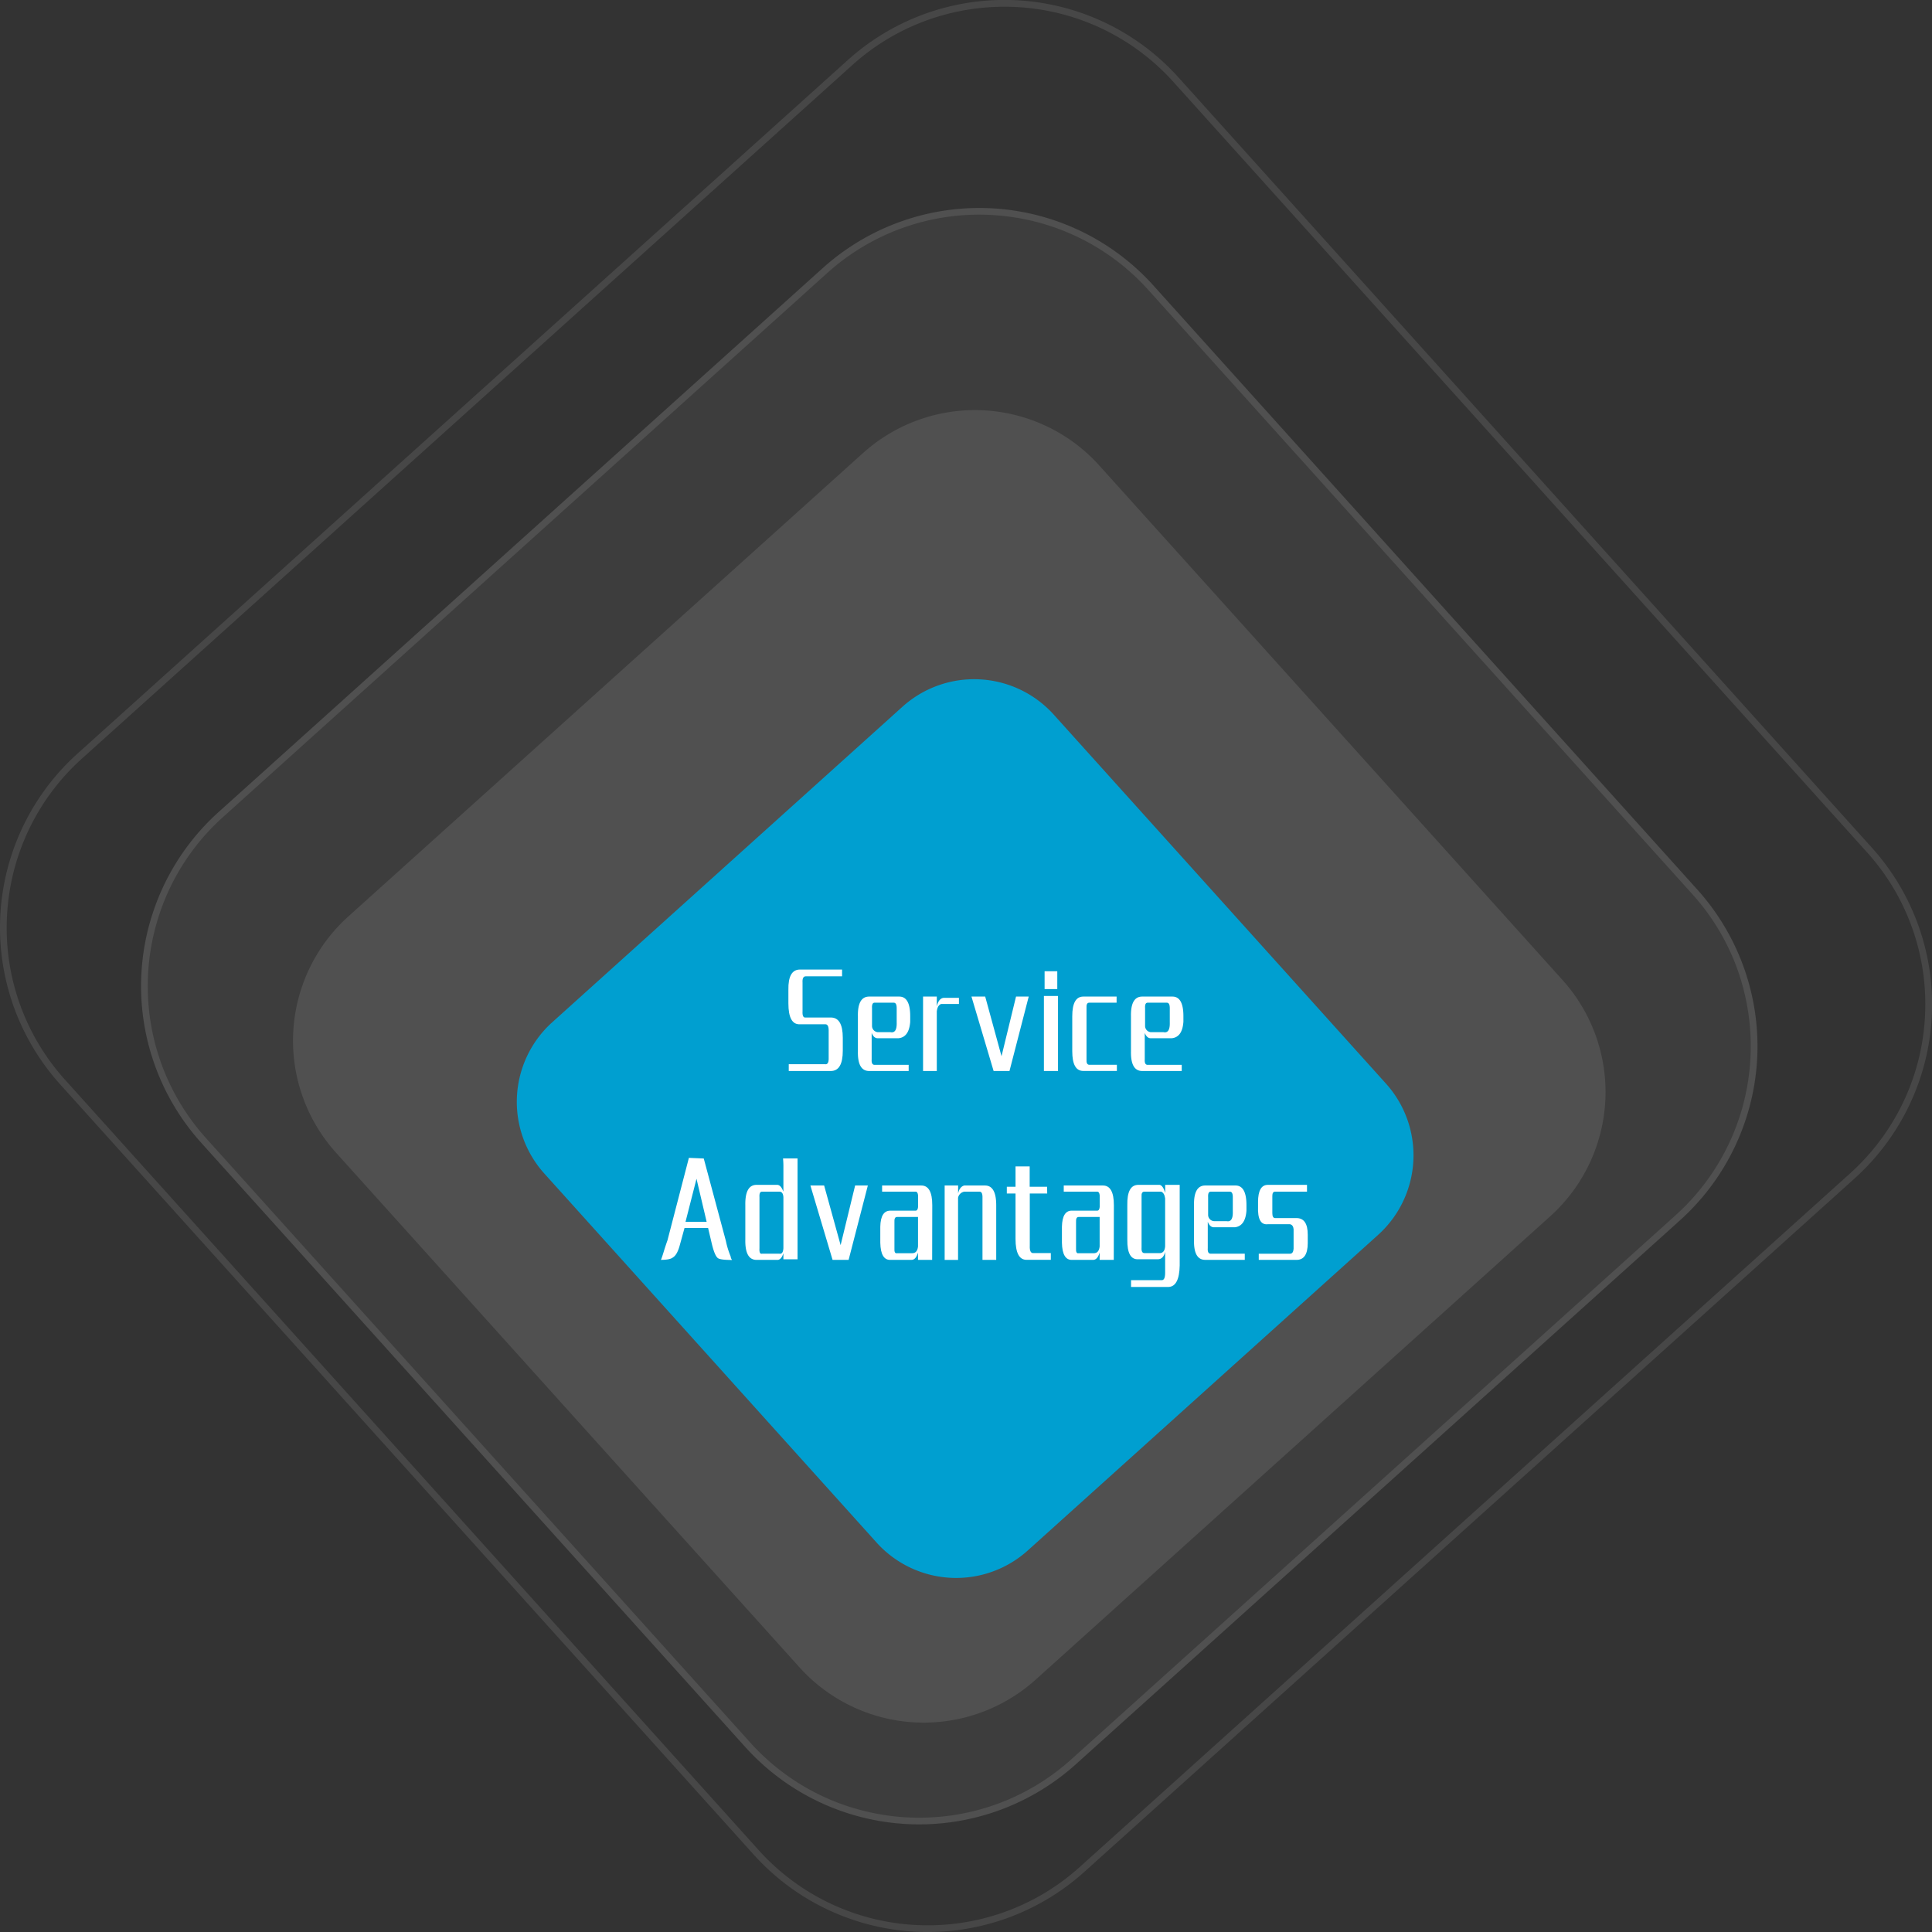 <svg xmlns="http://www.w3.org/2000/svg" xmlns:xlink="http://www.w3.org/1999/xlink" viewBox="0 0 703.28 703.28"><rect x="0" y="0" width="703.28" height="703.28" fill="#333333" stroke="none"/><defs><style>.cls-1{fill:none;}.cls-2,.cls-3,.cls-7{fill:#fff;}.cls-2{opacity:0.1;}.cls-3{opacity:0.05;}.cls-4{clip-path:url(#clip-path);}.cls-5{fill:#009fd0;}.cls-6{isolation:isolate;}</style><clipPath id="clip-path"><rect class="cls-1" x="171.42" y="229.99" width="360.45" height="361.67"/></clipPath></defs><g id="图层_2" data-name="图层 2"><g id="图层_1-2" data-name="图层 1"><g id="Decoration"><g id="Rectangle-11"><path class="cls-1" d="M308.56,21.9A85.24,85.24,0,0,1,429,28.21L681.38,308.57A85.23,85.23,0,0,1,675.07,429L394.72,681.39a85.25,85.25,0,0,1-120.39-6.31L21.9,394.72a85.24,85.24,0,0,1,6.3-120.39Z"/><path class="cls-2" d="M29.83,276.14A82.63,82.63,0,0,0,4.89,317.63a84.15,84.15,0,0,0-2.34,15.72,82.49,82.49,0,0,0,21.16,59.74L276.14,673.45a82.66,82.66,0,0,0,57.21,27.28,82.71,82.71,0,0,0,31.43-4.42,82.25,82.25,0,0,0,28.31-16.73L673.45,427.14a82.67,82.67,0,0,0,27.28-57.2,82.73,82.73,0,0,0-4.42-31.44,82.21,82.21,0,0,0-16.73-28.3L427.14,29.83A82.52,82.52,0,0,0,385.65,4.89,83.23,83.23,0,0,0,338.5,7a82.23,82.23,0,0,0-28.3,16.74L29.83,276.14m-1.63-1.81L308.57,21.9A85.23,85.23,0,0,1,429,28.2L681.39,308.57A85.23,85.23,0,0,1,675.08,429L394.72,681.39a85.24,85.24,0,0,1-120.39-6.31L21.9,394.72A85.24,85.24,0,0,1,28.2,274.33Z"/></g><g id="Rectangle-12"><path class="cls-3" d="M299.47,97.61a85.22,85.22,0,0,1,120.38,6.31l198,219.9a85.24,85.24,0,0,1-6.3,120.39h0l-219.91,198a85.25,85.25,0,0,1-120.39-6.31h0L73.25,416a85.24,85.24,0,0,1,6.31-120.39Z"/><path class="cls-2" d="M81.19,297.42a82.3,82.3,0,0,0-24.94,41.49,83.25,83.25,0,0,0-2.35,15.71,84.26,84.26,0,0,0,.69,15.88,82.48,82.48,0,0,0,20.47,43.87l198,219.9a82.41,82.41,0,0,0,41.49,24.94,83.35,83.35,0,0,0,15.72,2.35,84.2,84.2,0,0,0,15.87-.69A82.48,82.48,0,0,0,390,640.4l219.91-198a82.63,82.63,0,0,0,24.94-41.49,83.23,83.23,0,0,0-2.08-47.15A82.27,82.27,0,0,0,616,325.45L418,105.54A82.52,82.52,0,0,0,376.55,80.6a84,84,0,0,0-15.71-2.34,82.49,82.49,0,0,0-59.75,21.16l-219.9,198m-1.63-1.81,219.91-198a85.22,85.22,0,0,1,120.38,6.31l198,219.9a85.24,85.24,0,0,1-6.3,120.39l-219.91,198a85.25,85.25,0,0,1-120.39-6.31L73.25,416A85.24,85.24,0,0,1,79.56,295.61Z"/></g><path id="Rectangle-13" class="cls-2" d="M314.14,164.93a60.89,60.89,0,0,1,86,4.5L568.8,356.76a60.89,60.89,0,0,1-4.51,86h0L377,611.42a60.89,60.89,0,0,1-86-4.51h0L122.31,419.59a60.89,60.89,0,0,1,4.5-86Z"/></g><g id="Title_WithDeco-2" data-name="Title WithDeco-2"><g class="cls-4"><g id="Title-3"><rect id="Title-4" class="cls-1" x="171.42" y="229.99" width="360.45" height="361.67"/><path id="Rectangle-14" class="cls-5" d="M328.56,257.22a39,39,0,0,1,55,2.89l121,134.39a39,39,0,0,1-2.89,55L374.11,564.42a39,39,0,0,1-55-2.88l-121-134.39a39,39,0,0,1,2.88-55Z"/></g></g></g><g class="cls-6"><path class="cls-7" d="M302.44,389.86H287.12v-2.47h13.2c.88.15,1.33-.52,1.33-2v-10.3c0-1.49-.4-2.24-1.19-2.24h-9.24q-4.23.23-4.23-7.61v-4.92q-.14-7.4,4.23-7.39h15.31v2.46h-13.2c-.88,0-1.28.75-1.19,2.24v10.52c-.09,1.65.31,2.39,1.19,2.24h9.11q4.35,0,4.35,7.39v4.7C306.79,387.39,305.34,389.86,302.44,389.86Z"/><path class="cls-7" d="M317.3,376v9.62c-.09,1.35.27,2,1.06,2h12.41v2.24H316.38q-4.23,0-4.09-7.17V369.93q-.14-7.15,4.09-7.16h10.95q4,0,4,7.16v2q-.41,5.6-4.23,6h-7.52Q318.09,378,317.3,376Zm9.11-3.81V367q0-2-1.05-2h-7c-.71,0-1,.67-.93,2v6.49a2.28,2.28,0,0,0,2.12,2.24h4.62Q326.54,376.2,326.41,372.17Z"/><path class="cls-7" d="M349.07,365.46H342.6c-.88.3-1.41,1.19-1.59,2.68v21.72h-5V362.77h5v3.58c.44-1.94,1.28-3,2.51-3.13h5.55Z"/><path class="cls-7" d="M361.69,389.86l-8.06-27.09h5l5.94,21.71,5.28-21.71h4.62l-7,27.09Z"/><path class="cls-7" d="M385.13,362.55v27.31H380V362.55Zm-.26-9v6.49h-4.62v-6.49Z"/><path class="cls-7" d="M395.51,367V385.6c-.09,1.35.26,2,1.05,2h10v2.24H394.32q-4,0-4-7.17V369.93q0-7.15,4-7.16h12.14V365h-10C395.73,365,395.42,365.68,395.51,367Z"/><path class="cls-7" d="M416.71,376v9.62c-.09,1.35.26,2,1.06,2h12.4v2.24H415.78c-2.81,0-4.18-2.39-4.09-7.17V369.93c-.09-4.77,1.28-7.16,4.09-7.16h11q4,0,4,7.16v2q-.39,5.6-4.22,6H419C418,378,417.24,377.32,416.71,376Zm9.11-3.81V367c0-1.34-.35-2-1.06-2h-7q-1.06,0-.93,2v6.49a2.28,2.28,0,0,0,2.11,2.24h4.62C425.16,376.05,425.9,374.86,425.82,372.17Z"/><path class="cls-7" d="M249.18,447l-1.85,6.72c-.61,2.09-1.41,3.43-2.37,4-.71.6-2.16.89-4.36.89.26-.59.7-1.93,1.32-4,.44-1.34.79-2.38,1.06-3.13l7.79-30,5.41.23,8.05,30a30.41,30.41,0,0,0,1.72,5.6,2.76,2.76,0,0,0,.53,1.34c-2.82,0-4.54-.22-5.15-.67-.8-.59-1.54-2.38-2.25-5.37l-1.32-5.6Zm8.05-2.24-3.69-15.67-4,15.67Z"/><path class="cls-7" d="M285.17,456.16c-.44,1.49-1.1,2.32-2,2.46H275.4q-4.23,0-4.09-7.38V438.7c-.09-4.92,1.27-7.39,4.09-7.39h7.52c.88,0,1.63.83,2.25,2.47v-8.51a32.62,32.62,0,0,0-.13-3.58h5.28V458.4h-5.15Zm0-1.79V435.79c-.09-1.34-.57-2-1.45-2h-6.34c-.71,0-1,.67-.92,2v18.58c-.09,1.49.21,2.17.92,2h6.34C284.6,456.54,285.08,455.86,285.17,454.37Z"/><path class="cls-7" d="M303.07,458.62,295,431.54h5L306,453.25l5.28-21.71h4.63l-7,27.08Z"/><path class="cls-7" d="M339.32,458.62h-5.15v-2.68c-.52,1.79-1.32,2.68-2.37,2.68h-7.53c-2.46.15-3.74-1.93-3.83-6.26v-5.82q.13-6,3.83-5.83h9c.53,0,.83-.44.92-1.34v-4.25c-.09-.9-.39-1.34-.92-1.34H321.1v-2.24h14.26q4,0,4,7.16ZM325.59,445v9.4c-.09,1.34.22,1.94.93,1.79h5.54c1.23,0,1.94-.82,2.11-2.46V443h-7.65C325.81,443,325.5,443.63,325.59,445Z"/><path class="cls-7" d="M348.77,431.54v2.91q.53-2.46,2.25-2.91h7.52q4.09,0,4.1,7.16v19.92h-5V435.79c0-1.34-.35-2-1.06-2H351a2.79,2.79,0,0,0-2.25,2.23v22.61h-4.88V431.54Z"/><path class="cls-7" d="M381.2,434.45h-6.34v19c-.09,1.95.4,2.84,1.45,2.69h6.21v2.46h-8.85c-2.64,0-4-2.53-4-7.61V434.45h-3.17V432h3.17V424.6h5.15V432h6.34Z"/><path class="cls-7" d="M405.43,458.62h-5.14v-2.68c-.53,1.79-1.32,2.68-2.38,2.68h-7.53c-2.46.15-3.74-1.93-3.82-6.26v-5.82c.08-4,1.36-6,3.82-5.83h9c.53,0,.84-.44.93-1.34v-4.25c-.09-.9-.4-1.34-.93-1.34H387.22v-2.24h14.25q4,0,4,7.16ZM391.7,445v9.4c-.08,1.34.22,1.94.93,1.79h5.54c1.23,0,1.94-.82,2.12-2.46V443h-7.66C391.92,443,391.62,443.63,391.7,445Z"/><path class="cls-7" d="M411.72,466h10.95c1,.15,1.46-.75,1.46-2.69v-7.61c-.44,1.79-1.32,2.69-2.64,2.69h-7.13q-4.1.23-4-7.16V438.7c-.09-4.92,1.23-7.39,4-7.39h7.79q1.19.22,2,2.91v-2.91h5.28v29.33q-.14,7.61-4,7.83H411.72Zm12.41-12.31V436.24c-.18-1.35-.66-2.16-1.46-2.46H416.6c-.79,0-1.14.59-1.05,1.79v18.58q-.14,2,1.05,2h5.81C423.47,456,424,455.19,424.13,453.7Z"/><path class="cls-7" d="M439.65,444.74v9.63c-.09,1.34.27,2,1.06,2h12.41v2.24H438.73c-2.82,0-4.18-2.38-4.09-7.16V438.7q-.13-7.15,4.09-7.16h11q4,0,4,7.16v2c-.27,3.74-1.68,5.75-4.23,6.05H441.9C440.93,446.76,440.18,446.09,439.65,444.74Zm9.11-3.8v-5.15q0-2-1.05-2h-7c-.71,0-1,.67-.93,2v6.49a2.29,2.29,0,0,0,2.12,2.24h4.62Q448.89,445,448.76,440.94Z"/><path class="cls-7" d="M471.94,458.62H458.21v-2.24h11.36c.79,0,1.23-.59,1.32-1.79v-7.16c-.09-1-.53-1.64-1.32-1.79h-8.06q-3.83.45-3.56-6.49v-1.57q0-6.27,3.56-6.27h14.26v2.47H464.15q-1,0-1,1.56v6.27c0,1.2.35,1.79,1,1.79h7.79q4.1,0,4.1,6.05v3.13Q476,458.63,471.94,458.62Z"/></g></g></g></svg>